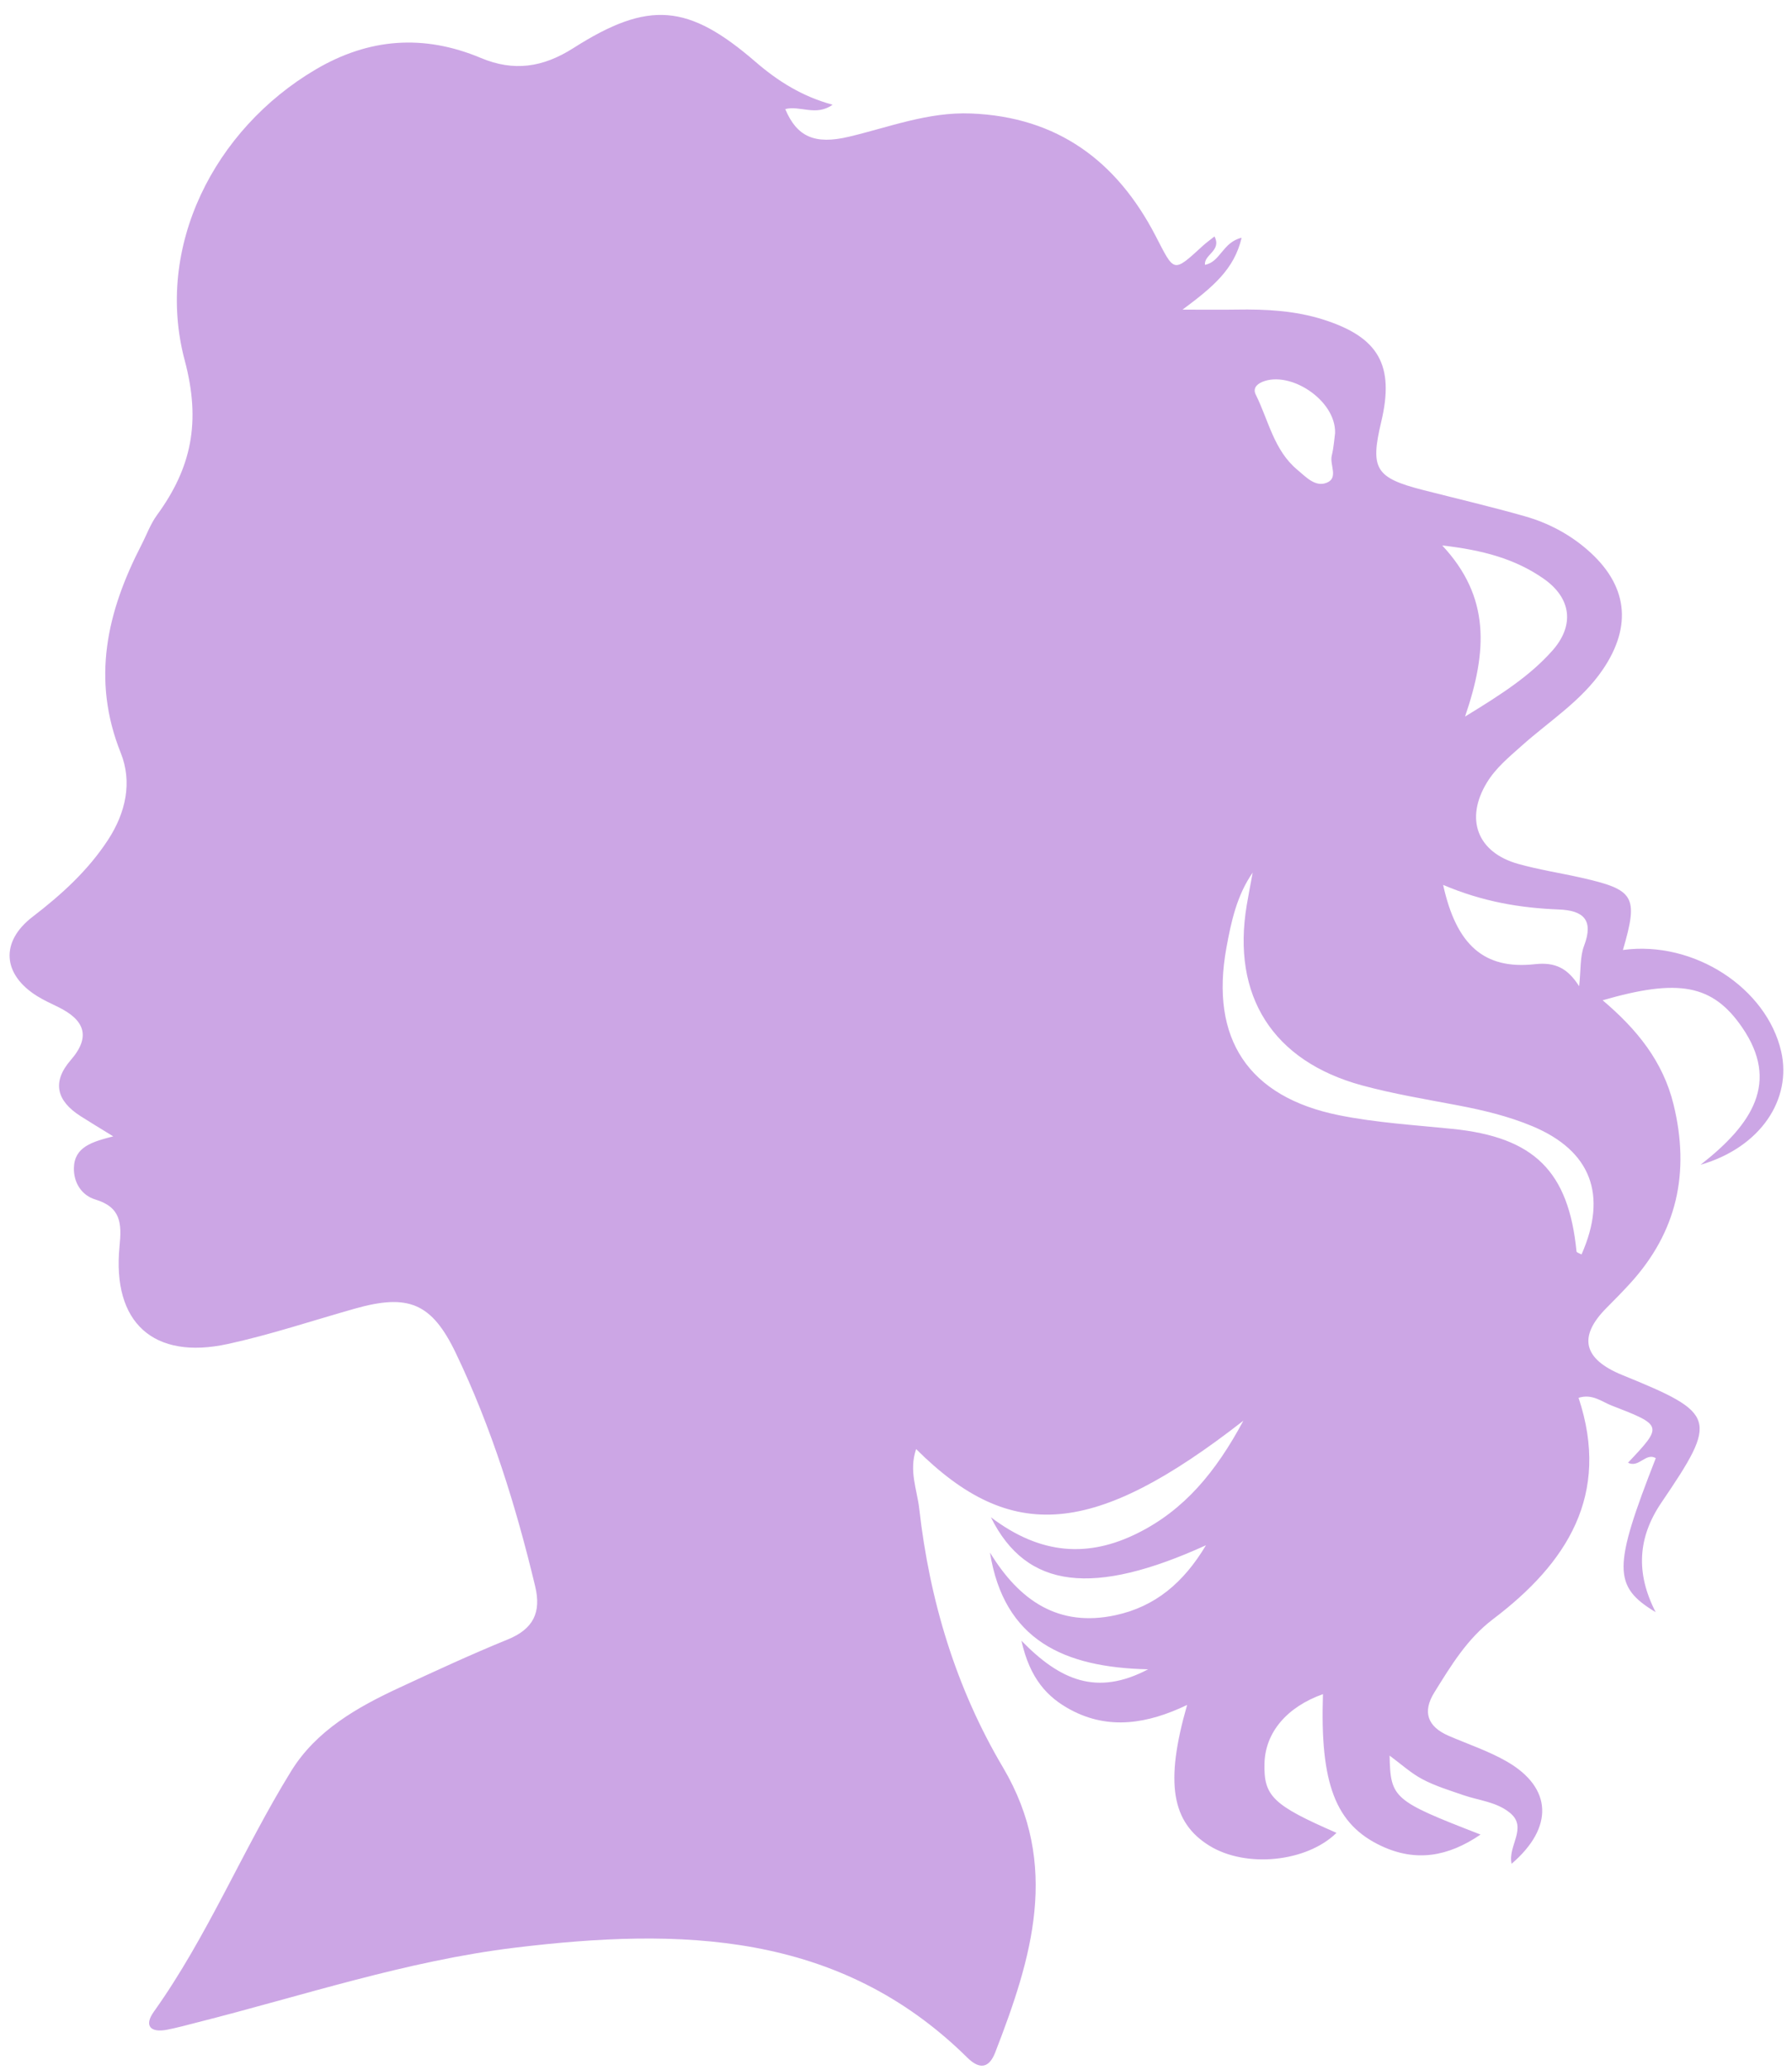 <?xml version="1.0" encoding="UTF-8" standalone="no"?><svg xmlns="http://www.w3.org/2000/svg" xmlns:xlink="http://www.w3.org/1999/xlink" fill="#cca6e5" height="3533.4" preserveAspectRatio="xMidYMid meet" version="1" viewBox="-16.4 -25.4 3058.2 3533.4" width="3058.2" zoomAndPan="magnify"><g id="change1_1"><path d="m2753.29,1595.93c121.17-16.58,245.31,65.1,270.04,173.17,18.43,80.54-33.71,163.19-137.64,193.43,89.37-69.73,134.75-141.27,71.29-234.11-50.55-73.95-108.89-84.15-238.32-46.66,58.57,49.54,103.09,104.35,121.07,178.12,28.17,115.58,6.19,217.1-74.31,305.24-12.97,14.2-26.49,27.93-40.06,41.56q-73.5,73.81,26.98,114.73c160.73,65.48,163.92,74.32,66.68,217.51-40.56,59.73-44.17,120.43-9.88,187.13-73.33-44.15-72.78-76.47.22-262.88-17.03-10.07-28.91,17.33-47.43,7.84,59.53-63.13,59.72-63.63-28.03-97.63-16.94-6.56-32.93-20.56-56.34-13.14,55.11,165.84-19.99,282.32-145.81,377.61-44.5,33.7-71.93,79.56-100.33,125.19-20.72,33.29-11.6,58.38,24.25,73.95,33.49,14.54,68.72,26.1,100.08,44.3,76.59,44.45,80.07,111.89,7.56,174.16-7-30.36,27.66-61.22-2.26-86.4-22.91-19.28-53.06-21.36-80.15-30.74-23.59-8.17-47.85-15.51-69.75-27.1-19.83-10.5-36.89-26.25-56.09-40.36,1.56,73,5.97,76.85,155.24,134.75-55.87,38.12-110.52,46.9-169.04,19.6-78.65-36.7-105.02-106.46-99.93-259.27-61.6,21.92-98.34,65.35-99.77,117.94-1.53,56.23,14.2,71.44,122.91,118.81-50.86,49.97-154.38,60.5-216.78,22.05-64.8-39.93-76.29-107.8-38.17-240.36-67.07,32.15-133.64,43.3-198.99,8.18-39.29-21.12-69.23-52.61-83.78-117.8,65.93,67.58,128.51,94.98,216.23,48.81-143.72-3.13-246.04-49.6-269.89-199.29,49.9,81.8,116.75,128.14,214.48,106.88,67.24-14.62,115.71-54.99,154.1-119.3-191.6,87.13-306.06,75.48-367.06-47.84,85.85,65.17,166.99,68.48,249.6,27.62,80.12-39.62,134.05-104.35,181.31-192.34-254.87,198.55-396.01,210.28-558.48,48.4-12.72,37.1,1.72,69.65,5.33,101.7,17.66,156.76,62.51,305.8,142.85,441.54,98.61,166.6,48.95,326.22-13.26,486.66-9.9,25.52-25.57,30.42-47.55,8.72-219.37-216.61-491.26-221.58-771.19-187.76-185.89,22.45-363.53,82.35-544.28,127.98-16.78,4.24-33.49,8.95-50.47,12.19-28.22,5.39-39.37-6.91-22.4-30.7,92.06-129.08,151.63-276.54,234.38-410.67,42.85-69.45,112.69-109.05,185-142.59,61.08-28.33,122.22-56.72,184.55-82.1,43.51-17.71,57.66-45.85,46.93-90.68-32.78-136.96-74.51-270.98-135.43-398.1-41.19-85.96-81.21-101.64-172.42-75.85-72.15,20.39-143.52,44.35-216.64,60.3-127.02,27.7-197.69-36.34-184.85-166.6,3.86-39.12,2.58-66.71-41.3-80-23.2-7.02-37.18-28.48-36.57-53.92.86-35.84,31.03-44.54,67.13-53.82-24.23-14.96-40.23-24.55-55.94-34.61-40.32-25.8-49.43-57.76-16.51-95.67,35.43-40.79,22.45-68.88-21.36-90.4-12.09-5.94-24.46-11.5-35.86-18.59-59.3-36.85-63.57-92.7-8.12-135.33,49.22-37.83,94.3-78.59,128.63-131,30.63-46.76,41.95-98.94,22-148.77-50.42-125.95-23.35-241.33,35.23-354.96,8.81-17.09,15.44-35.76,26.64-51.1,58.8-80.55,75.3-158.8,47.31-263.76-51.67-193.79,50.14-394.44,223.27-496.56,91.18-53.78,184.85-60.53,282.03-19.76,56.05,23.51,105.71,16.44,157.96-16.84,128.81-82.06,196.29-75.46,310.95,23.59,38.08,32.89,79.48,58.98,131.42,73.09-28.36,20.31-55.55.84-80.82,7.43,19.82,47.19,50.29,60.99,108.41,47.23,68.97-16.32,135.32-42.63,208.68-39.73,148.15,5.86,249.02,81.81,314.8,208.62,32.53,62.71,29.31,64.33,80.94,17.03,5.51-5.05,11.66-9.39,19.7-15.8,12.66,24.52-18.1,30.78-16.3,48.44,26.49-4.73,30.09-38.61,62.6-46.18-12.57,53.64-48.55,83.8-100.83,122.66,41.18,0,66.59.35,91.98-.07,50.23-.84,99.97,1.7,148.37,17.08,94.5,30.04,121.72,77.94,98.73,174.54-19.17,80.53-9.83,95.57,72.3,116.53,57.72,14.73,115.76,28.32,173.03,44.63,39.08,11.13,74.99,29.92,106.1,56.83,68.88,59.58,77.8,129.62,26.63,204.86-36.5,53.67-91.24,87.76-138.39,129.97-21.55,19.29-43.89,37.48-59.2,62.59-37.94,62.2-16.8,119.36,53.24,139,35.1,9.84,71.38,15.4,107.01,23.42,91.85,20.68,98.5,31.69,71.76,123.58Zm-631.89-132.05c-27.09,39.01-36.67,83.6-44.81,128.21-28.28,155.01,37.21,254.61,192.01,285.83,63.65,12.83,129.18,16.74,194,23.35,139.13,14.2,198,72.13,211.44,209.15.19,1.98,5.6,3.44,8.58,5.13,44.89-101.6,16.11-177.08-83.94-218.9-40.89-17.09-83.75-27.32-127.24-35.6-54.62-10.4-109.72-19.46-163.28-34-152.72-41.49-222.95-153.01-196.83-308.03,3.1-18.42,6.7-36.76,10.07-55.14Zm362.44-266.34c62.88-38.36,110.7-69.51,148.74-112.21,38.59-43.32,32.75-89.94-14.57-123.03-48.4-33.84-103.87-48.89-173.11-56.76,82.16,88.01,77.14,180.28,38.94,292Zm-37.42,287.28c22.61,102.9,70.08,144.92,156.63,135.35,34.82-3.85,55.86,6.89,75.51,37.63,3.11-28.44,1.33-50.38,8.39-68.97,16.82-44.36-1.2-60.37-43.03-62.01-65.57-2.57-129.63-13.09-197.49-41.99Zm-184.38-771.26c1.41-56.29-77.07-106.9-124.2-87.19-11.08,4.63-15.91,12.24-11.16,21.77,21.84,43.87,30.9,95.11,71.19,128.43,14.28,11.81,29.99,29.63,49.58,22.04,21-8.13,5.09-30.59,8.89-46.24,3.57-14.72,4.5-30.07,5.72-38.81Z"/></g></svg>